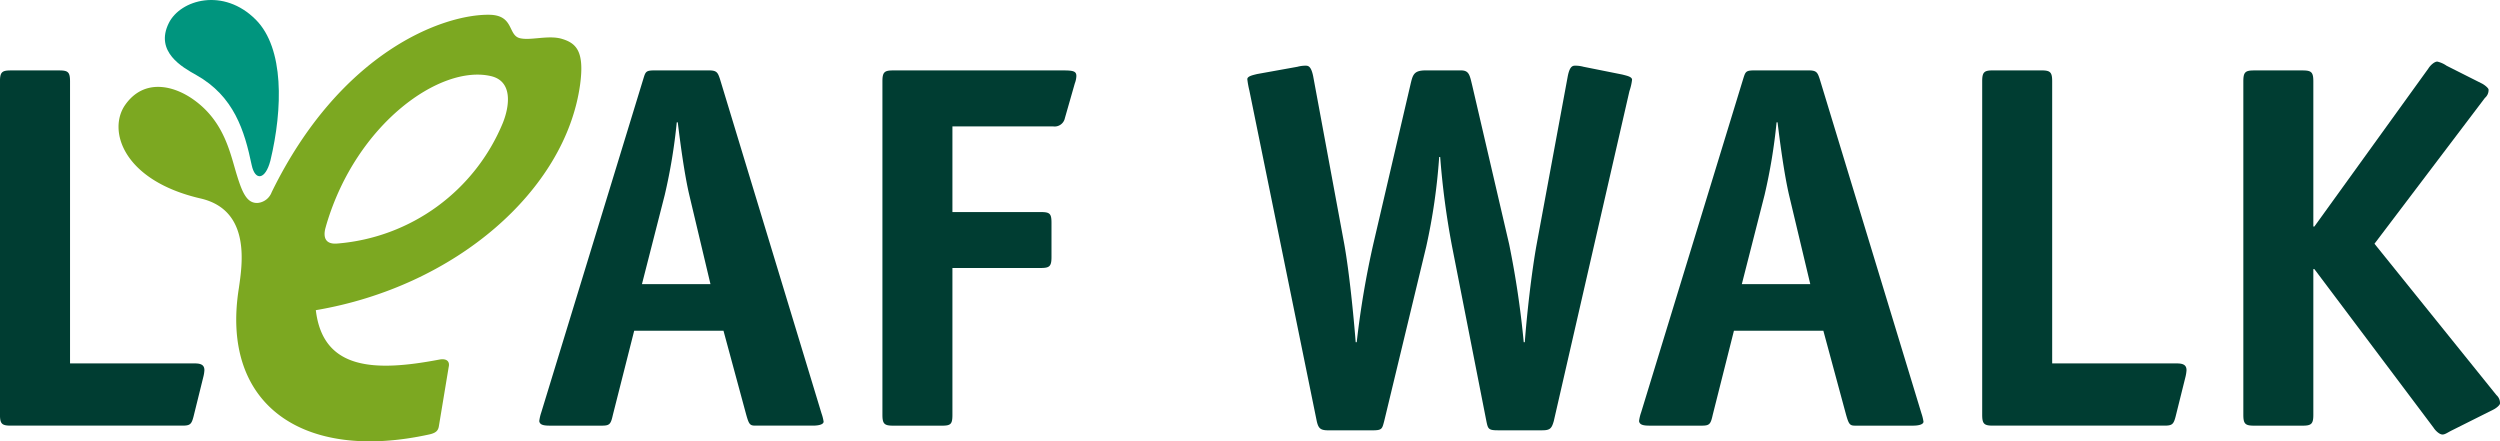 <svg xmlns="http://www.w3.org/2000/svg" xmlns:xlink="http://www.w3.org/1999/xlink" width="215.251" height="38" viewBox="0 0 215.251 38"><defs><clipPath id="a"><rect width="215.251" height="38" fill="none"/></clipPath></defs><g transform="translate(0 0)"><g transform="translate(0 0)" clip-path="url(#a)"><path d="M16.667,32.989c-.178.7-.315.794-.982.794H.939c-.757,0-.94-.138-.94-.933V4.139C0,3.334.183,3.2.939,3.2H5.1c.753,0,.931.137.931.942V28.427H16.8c.622,0,.8.222.8.586a2.992,2.992,0,0,1-.093.578Z" transform="translate(-0.001 2.864)" fill="#003d32"/><path d="M46.1,32.852c0,.794-.135.933-.895.933h-4.19c-.764,0-.942-.138-.942-.933V4.138c0-.806.178-.94.942-.94H55.653c.891,0,1.119.087,1.119.489a2,2,0,0,1-.135.631l-.855,2.99a.9.9,0,0,1-1.02.709H46.1v7.376h7.588c.806,0,.942.133.942.933v2.943c0,.81-.178.94-.942.94H46.1Z" transform="translate(35.904 2.865)" fill="#003d32"/><path d="M84.235,3.882c.178-.9.447-.9.667-.9a2.7,2.7,0,0,1,.677.093l3.348.671c.347.093.842.18.842.447a4.629,4.629,0,0,1-.226.98l-6.513,28.41c-.178.616-.309.794-.982.794H78.2c-.8,0-.842-.133-.975-.794L74.277,18.578a69.14,69.14,0,0,1-1.028-7.734h-.087a51.769,51.769,0,0,1-1.119,7.734L68.428,33.585c-.178.662-.178.794-.99.794H63.6c-.664,0-.842-.178-.98-.794L56.82,5.127a8,8,0,0,1-.178-.978c0-.267.489-.355.846-.447l3.475-.626a2.7,2.7,0,0,1,.677-.093c.22,0,.487,0,.671.9l2.681,14.47c.438,2.457.8,6.164.982,8.439h.089a77.165,77.165,0,0,1,1.424-8.439L70.661,4.733c.222-.939.267-1.344,1.344-1.344H75.03c.719,0,.76.406.988,1.344l3.168,13.619a79.193,79.193,0,0,1,1.255,8.439h.093c.165-2.275.575-5.982,1.022-8.439Z" transform="translate(50.752 2.672)" fill="#003d32"/><path d="M89.174,21.6H83.28l1.96-7.686A48.105,48.105,0,0,0,86.272,7.67h.085c.224,1.871.584,4.507.986,6.245ZM82.6,25.614H90.3l1.957,7.237c.229.8.319.933.764.933h5c.449,0,.9-.089.9-.347a4.211,4.211,0,0,0-.178-.717L89.978,3.914c-.182-.537-.267-.717-.942-.717H84.4c-.76,0-.8.093-.986.677l-8.8,28.757a3.707,3.707,0,0,0-.184.762c.049.3.315.391.9.391h4.509c.671,0,.76-.137.937-.933Z" transform="translate(66.692 2.864)" fill="#003d32"/><path d="M106.67,32.989c-.178.7-.315.794-.986.794H90.944c-.753,0-.931-.138-.931-.933V4.139c0-.806.178-.942.931-.942H95.1c.764,0,.939.137.939.942V28.427H106.8c.629,0,.806.222.806.586a3.3,3.3,0,0,1-.091.578Z" transform="translate(80.654 2.864)" fill="#003d32"/><path d="M39.229,21.6h-5.9l1.964-7.686A48.1,48.1,0,0,0,36.326,7.67h.087c.226,1.871.582,4.507.99,6.245Zm-6.568,4.012h7.688l1.959,7.237c.226.8.313.933.762.933h5c.447,0,.9-.089.9-.347a3.906,3.906,0,0,0-.184-.717L40.038,3.914c-.182-.537-.273-.717-.946-.717H34.449c-.758,0-.806.093-.984.677l-8.8,28.757a3.84,3.84,0,0,0-.178.762c.044.3.315.391.9.391h4.5c.671,0,.762-.137.94-.933Z" transform="translate(21.943 2.864)" fill="#003d32"/><path d="M107.9,33.213c0,.794-.178.933-.94.933h-4.147c-.762,0-.94-.138-.94-.933V4.5c0-.806.178-.94.94-.94h4.147c.762,0,.94.135.94.94V17h.089l9.821-13.615c.137-.229.495-.586.762-.586a2.283,2.283,0,0,1,.8.356l3.032,1.528c.269.137.584.406.584.535a.887.887,0,0,1-.315.709l-9.509,12.555,10.5,13.031a.911.911,0,0,1,.309.715c0,.138-.309.408-.582.54l-3.559,1.782c-.362.178-.584.358-.81.358-.273,0-.63-.358-.766-.582L107.988,20.663H107.9Z" transform="translate(91.279 2.504)" fill="#003d32"/><path d="M45.128,6.653c.374-2.821-.315-3.534-1.585-3.911-1.147-.339-2.7.171-3.606-.055C38.89,2.431,39.453.7,37.3.671,33.321.622,24.492,3.849,18.568,15.948a1.427,1.427,0,0,1-1.217.927c-.866.028-1.272-.77-1.744-2.287-.588-1.847-1.039-4.666-3.752-6.6-1.782-1.274-4.293-1.82-5.887.425-1.553,2.186-.218,6.53,6.477,8.075,4.412,1.016,3.561,5.825,3.3,7.713C14.126,34.271,21.285,39.2,32.161,36.8c.6-.135.758-.358.813-.764L33.809,31c.11-.444-.135-.766-.81-.639-5.6,1.066-10.02.893-10.629-4.255C34.379,24.072,43.886,15.8,45.128,6.653M24.234,20.367c-1.081.1-1.236-.571-1.035-1.34.034-.1.053-.2.085-.3,2.59-8.714,9.831-13.794,14.171-12.772,1.883.444,1.6,2.562,1.024,4.012a16.883,16.883,0,0,1-14.245,10.4" transform="translate(4.823 0.6)" fill="#7ca821"/><path d="M16.57,13.839c-.432,1.659-1.314,1.756-1.608.375-.616-2.958-1.515-5.925-4.778-7.757-1.189-.666-3.582-2-2.359-4.469,1-2.019,4.71-3.094,7.5-.284,2.434,2.455,2.326,7.637,1.246,12.135" transform="translate(6.708 0)" fill="#00957e"/></g></g></svg>